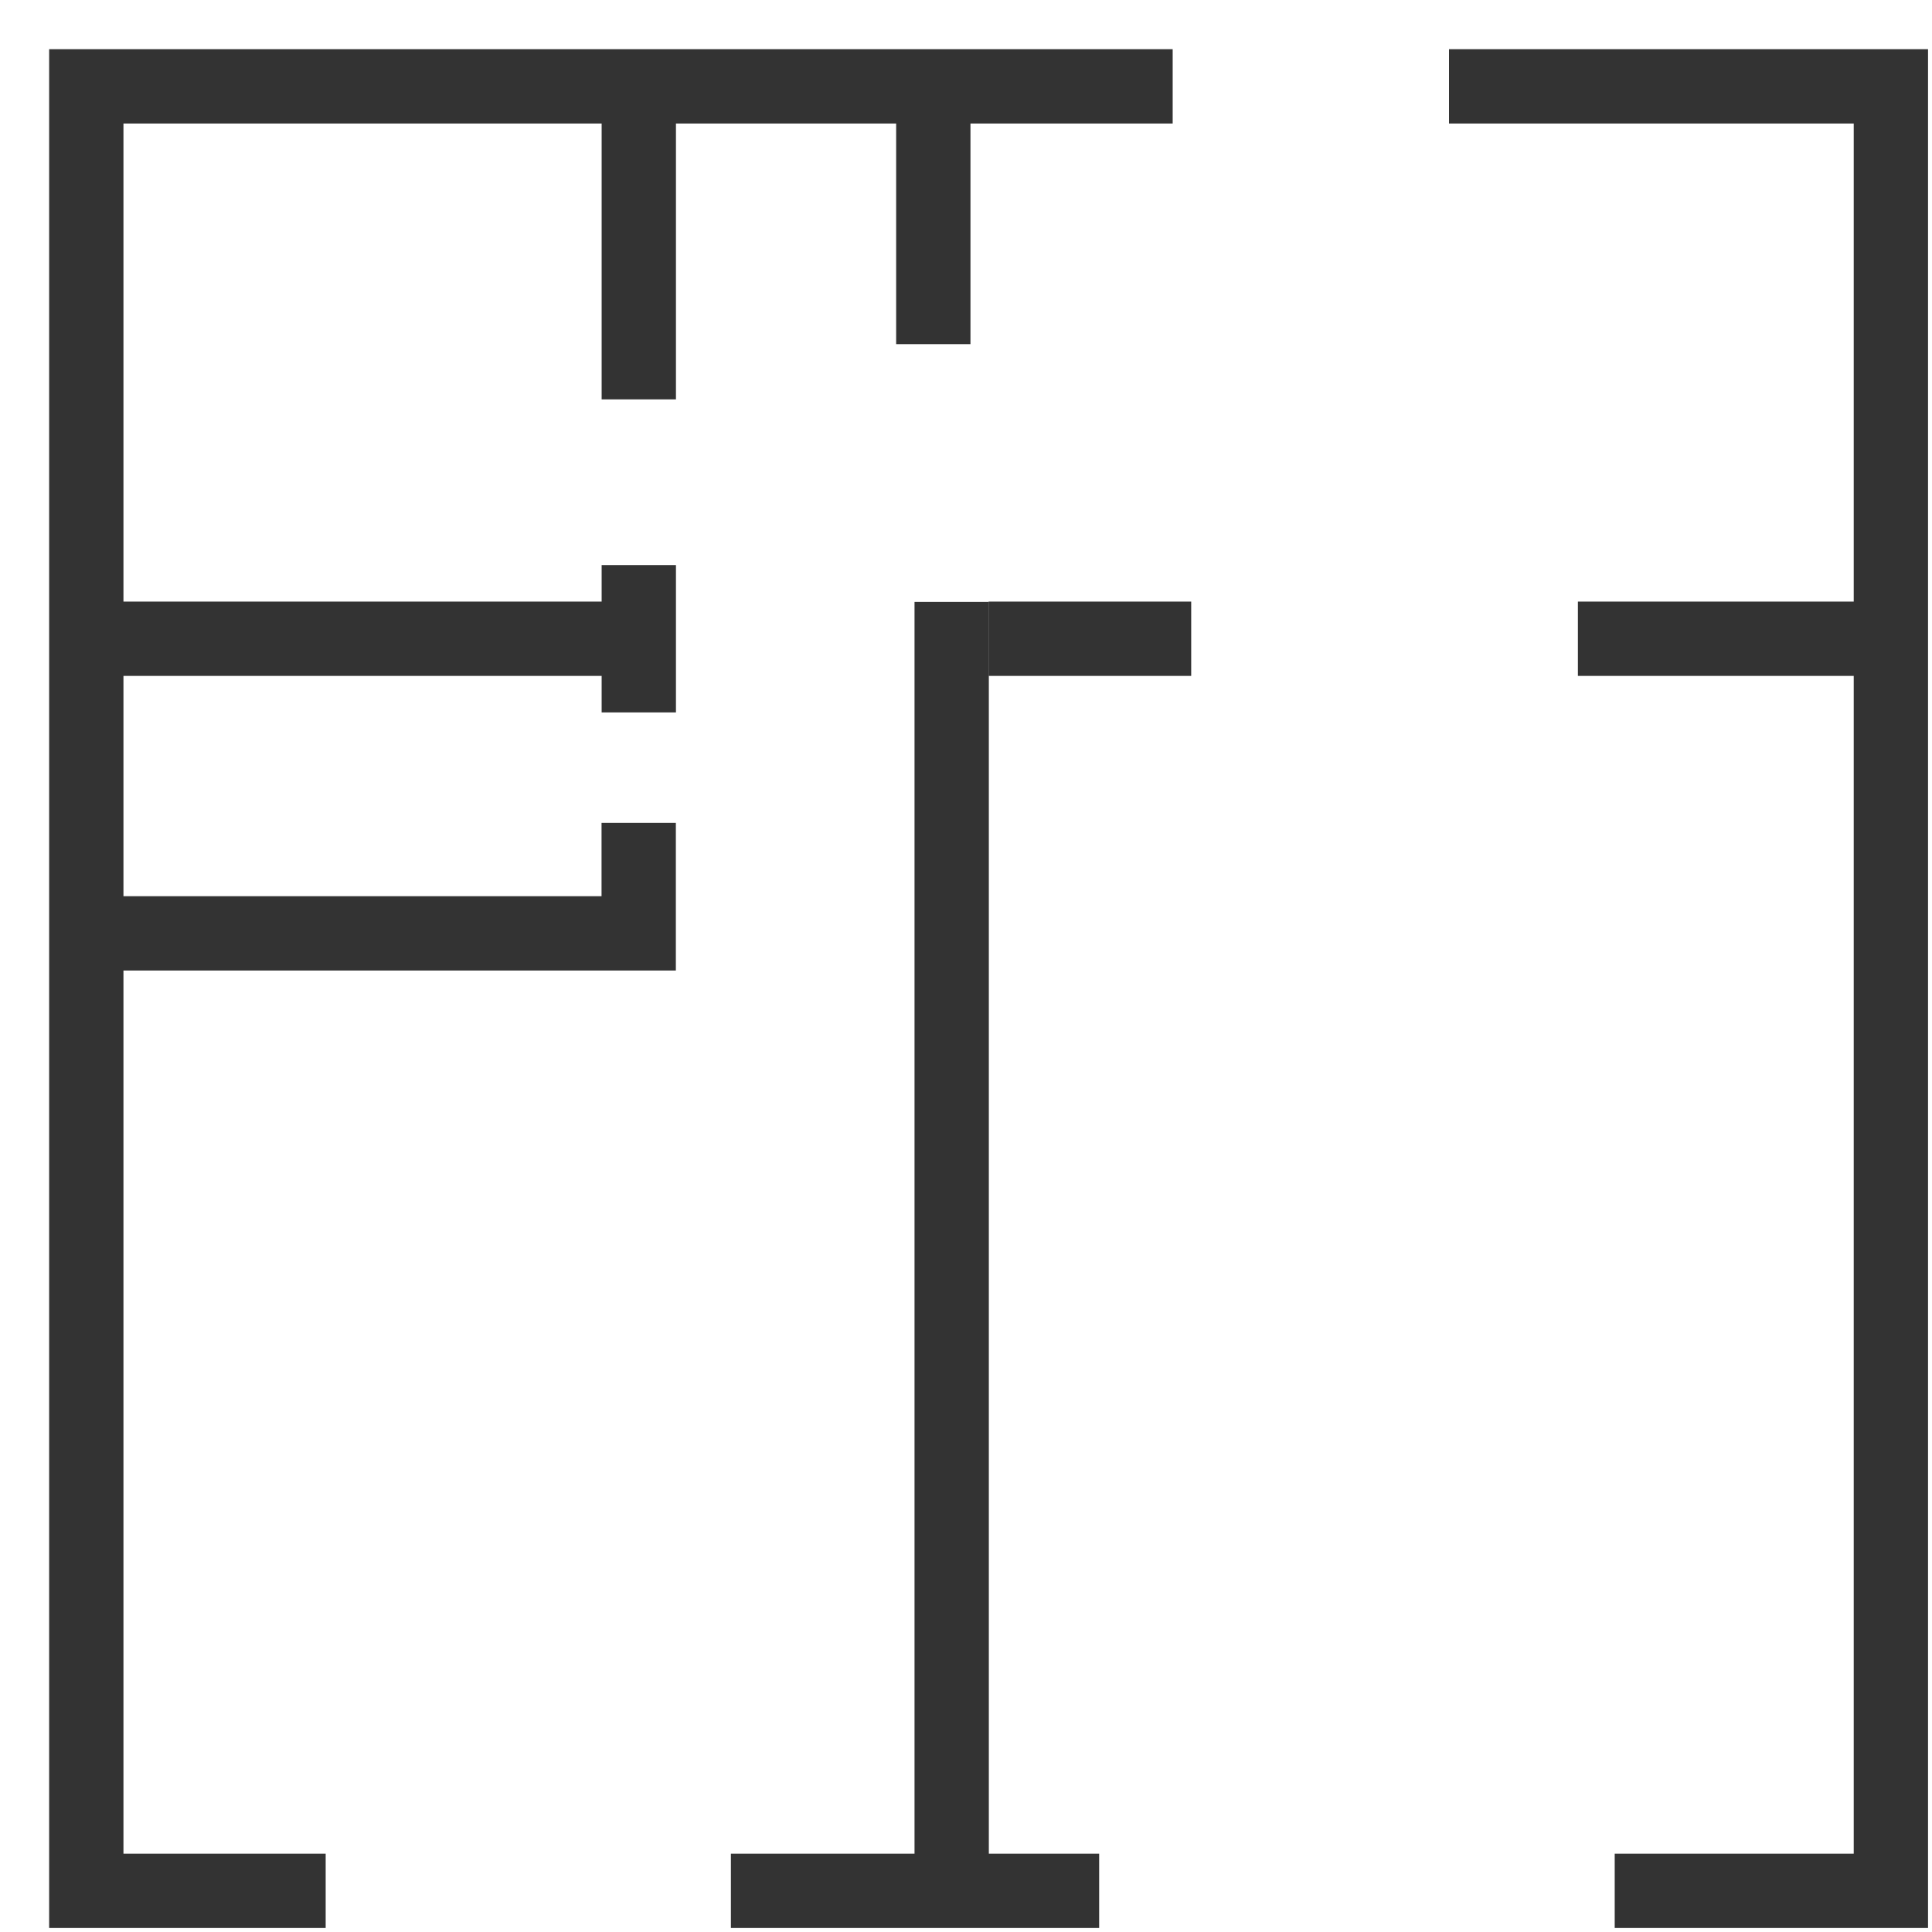 <svg width="39" height="39" viewBox="0 0 39 39" fill="none" xmlns="http://www.w3.org/2000/svg">
<path d="M1 12.894H12.894" stroke="#333333" stroke-width="1.5"/>
<path d="M23.672 1.743H1.742V38.169H6.574" stroke="#333333" stroke-width="1.5"/>
<path d="M29.25 1.743H38.17V38.169H32.595" stroke="#333333" stroke-width="1.5"/>
<path d="M12.895 1V8.062" stroke="#333333" stroke-width="1.5"/>
<path d="M12.895 11.407V14.381" stroke="#333333" stroke-width="1.5"/>
<path d="M12.893 16.611V18.841H1.742" stroke="#333333" stroke-width="1.5"/>
<path d="M18.84 1V6.947" stroke="#333333" stroke-width="1.5"/>
<path d="M14.754 38.169H22.188" stroke="#333333" stroke-width="1.5"/>
<path d="M19.211 38.168V12.15" stroke="#333333" stroke-width="1.5"/>
<path d="M24.046 12.894H19.957" stroke="#333333" stroke-width="1.5"/>
<path d="M37.798 12.894H31.852" stroke="#333333" stroke-width="1.5"/>
</svg>

